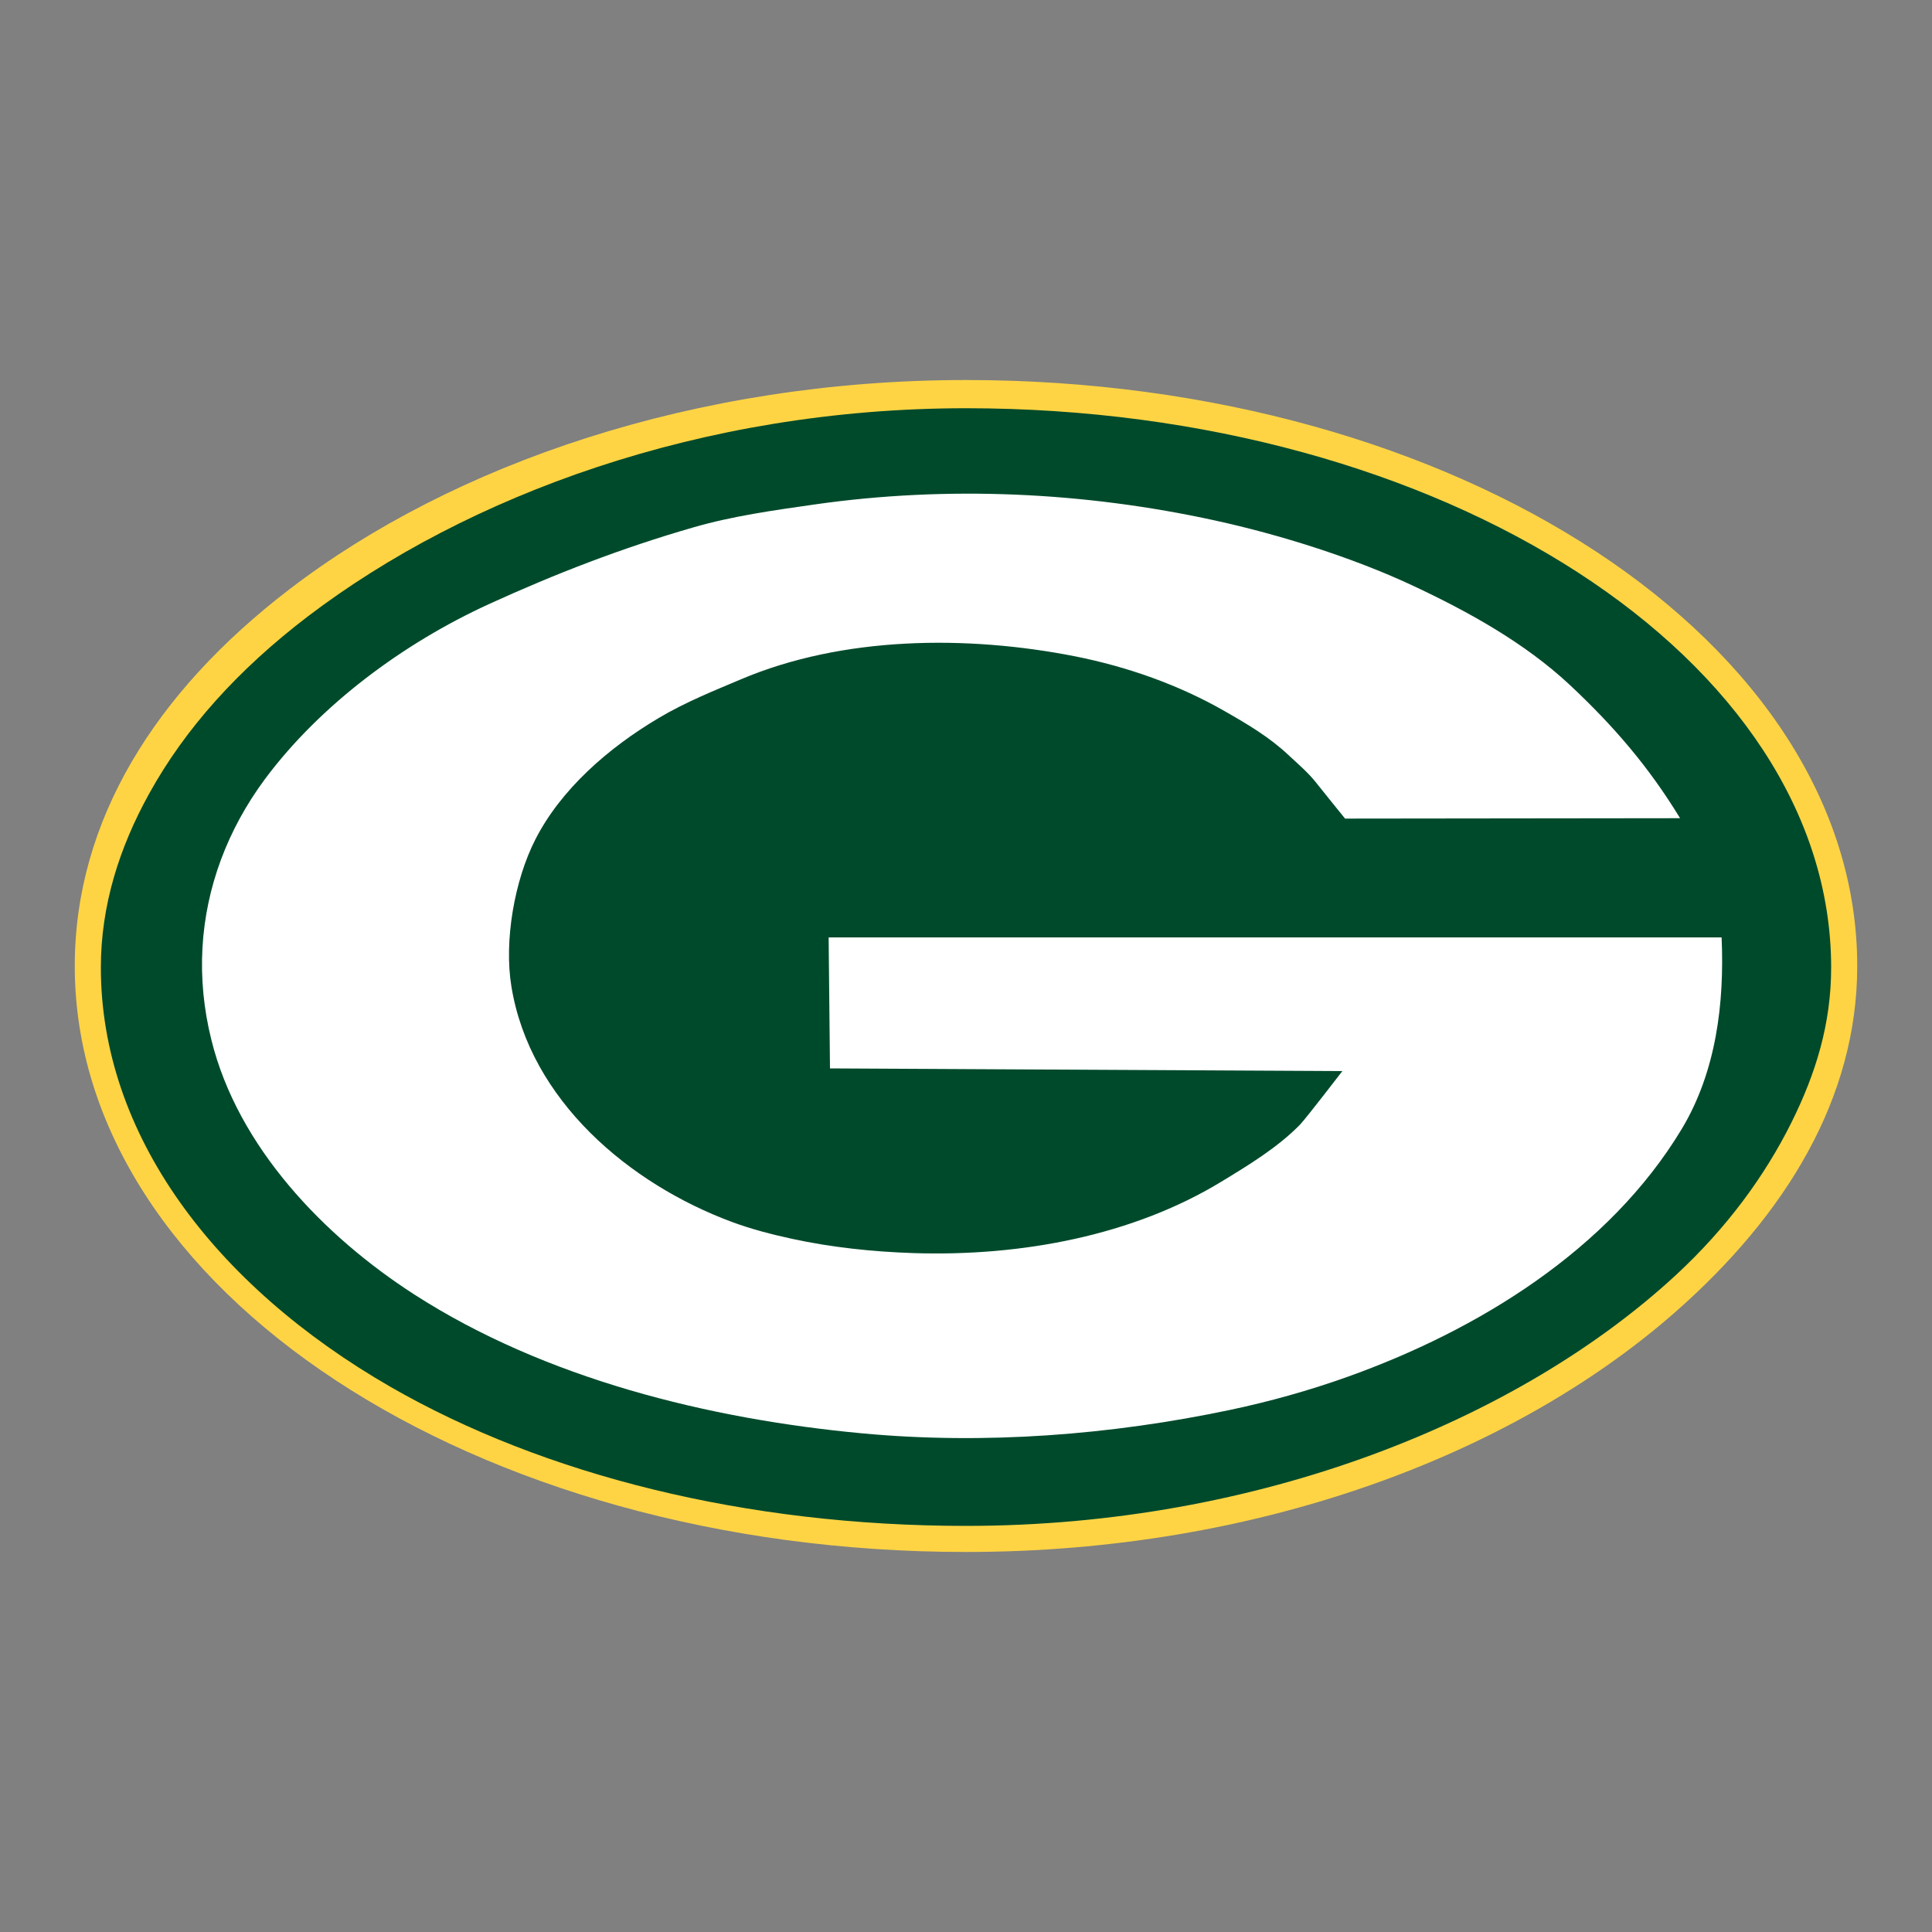 <?xml version="1.0" encoding="UTF-8"?>
<svg xmlns="http://www.w3.org/2000/svg" xmlns:xlink="http://www.w3.org/1999/xlink" version="1.1" id="Capa_1" x="0px" y="0px" viewBox="0 0 100 100" style="enable-background:new 0 0 100 100;" xml:space="preserve"><rect x="0" y="0" width="100" height="100" fill="#808080" stroke="none"/> <style type="text/css"> .st0{fill:none;} .st1{fill:#015679;} .st2{fill:#008D97;} .st3{fill:#F5811F;} .st4{fill:#FFFFFF;} .st5{fill:#EF293D;} .st6{fill:#0C2E59;} .st7{fill:#D3D3D3;} .st8{fill-rule:evenodd;clip-rule:evenodd;fill:#115740;} .st9{fill-rule:evenodd;clip-rule:evenodd;fill:#FFFFFF;} .st10{fill:#024C52;} .st11{stroke:#000000;} .st12{fill:#BCC3C9;} .st13{fill:url(#SVGID_1_);} .st14{fill:#BCBCBB;} .st15{fill:#164193;} .st16{fill:#FAB900;} .st17{fill:#DB2F34;} .st18{fill:#1D1D1B;} .st19{fill:#232E5D;} .st20{fill:#6D91CA;} .st21{fill:#CECFD7;} .st22{fill:#BE1818;} .st23{fill:#020202;} .st24{fill:#E11D38;} .st25{fill:#0A0A09;} .st26{fill:#C6A463;} .st27{fill:#C81D3C;} .st28{fill:#B2BABF;} .st29{fill:#D60A0C;} .st30{fill:#FF7A00;} .st31{fill:#3B2A73;} .st32{fill:#FAD29C;} .st33{fill:#F8C023;} .st34{fill:#1D294B;} .st35{fill:#B21E35;} .st36{fill:#25316A;} .st37{fill-rule:evenodd;clip-rule:evenodd;fill:#0B0E08;} .st38{fill-rule:evenodd;clip-rule:evenodd;fill:#0080C3;} .st39{fill:#FFD444;} .st40{fill:#004A2C;} .st41{fill:#D41317;} .st42{fill:#004F90;} .st43{fill-rule:evenodd;clip-rule:evenodd;fill:#E2B600;} .st44{fill-rule:evenodd;clip-rule:evenodd;} .st45{fill-rule:evenodd;clip-rule:evenodd;fill:#2B2C82;} .st46{fill-rule:evenodd;clip-rule:evenodd;fill:#D41317;} .st47{fill-rule:evenodd;clip-rule:evenodd;fill:#ED4823;} .st48{fill-rule:evenodd;clip-rule:evenodd;fill:#2B1B10;stroke:#FFFFFF;stroke-width:0.25;stroke-miterlimit:10;} .st49{fill-rule:evenodd;clip-rule:evenodd;fill:#2B1B10;} .st50{fill-rule:evenodd;clip-rule:evenodd;fill:#F6EBE4;} .st51{fill-rule:evenodd;clip-rule:evenodd;fill:#441512;} .st52{fill-rule:evenodd;clip-rule:evenodd;fill:#631410;} .st53{fill-rule:evenodd;clip-rule:evenodd;fill:#312416;} .st54{fill:#002C58;} .st55{fill:#7FBB4E;} .st56{fill:#BEC3C5;} .st57{fill-rule:evenodd;clip-rule:evenodd;fill:#001A3B;} .st58{fill-rule:evenodd;clip-rule:evenodd;fill:#C51932;} .st59{fill:#000604;} .st60{fill:#DAC29C;} .st61{fill-rule:evenodd;clip-rule:evenodd;fill:#0073B9;} .st62{fill-rule:evenodd;clip-rule:evenodd;fill:#FCC200;} .st63{fill:#003B75;} .st64{clip-path:url(#SVGID_00000132076811778245894040000012670048448782804879_);} .st65{fill:#FDB518;} .st66{fill:#5A1615;} .st67{fill:#FF4000;} .st68{fill:#DCE0E5;} .st69{fill:#161413;} .st70{fill:#B01742;} .st71{fill-rule:evenodd;clip-rule:evenodd;fill:#2296CF;} .st72{fill-rule:evenodd;clip-rule:evenodd;fill:#CFD1D4;} .st73{fill:#F26F28;} .st74{fill:#231F20;} .st75{fill-rule:evenodd;clip-rule:evenodd;fill:#FFFFFF;stroke:#1D1D1B;stroke-width:0.216;stroke-miterlimit:2.613;} .st76{fill-rule:evenodd;clip-rule:evenodd;fill:#1D1D1B;} .st77{fill:none;stroke:#1D1D1B;stroke-width:0.68;stroke-miterlimit:2.613;} .st78{fill:#D6D7DD;} .st79{fill-rule:evenodd;clip-rule:evenodd;fill:#FFFFFF;stroke:#1D1D1B;stroke-width:0.5;stroke-miterlimit:2.613;} .st80{fill-rule:evenodd;clip-rule:evenodd;fill:#CDD0D7;} .st81{fill:#B1063A;} .st82{fill:#FFC20E;} .st83{fill:#003594;} .st84{clip-path:url(#SVGID_00000019676300158568210310000010293763830945409707_);fill:url(#SVGID_00000035504894473345049730000004585118115106647966_);} .st85{fill:#D7D2CB;} .st86{fill:#FFD100;} .st87{fill:#FFA300;} .st88{fill:#FF8200;} .st89{clip-path:url(#SVGID_00000025428341509883631110000001194683675197845124_);fill:url(#SVGID_00000029756664207899193580000006028980284388883643_);} .st90{fill:#185465;} .st91{fill:#C8932B;} .st92{fill:#8A6728;} .st93{fill:none;stroke:#231F20;stroke-width:0.1;} .st94{fill-rule:evenodd;clip-rule:evenodd;fill:#261B62;} .st95{fill-rule:evenodd;clip-rule:evenodd;fill:#EE7D00;} </style> <g> <path class="st39" d="M96.13,50c0,6.82-3.67,12.87-9.45,17.94C78.27,75.31,65.1,80.33,50,80.33C24.52,80.33,3.87,66.75,3.87,50 c0-7.54,4.18-14.19,11.1-19.49C23.43,24.02,35.98,19.67,50,19.67C75.48,19.67,96.13,33.25,96.13,50z"></path> <path class="st40" d="M94.78,50.08c0,2.93-0.8,5.49-2.05,8.01c-1.38,2.77-3.34,5.46-6,7.92C78.63,73.48,65.2,78.98,50,78.98 c-11.42,0-21.85-2.64-29.76-7.18C11.03,66.5,5.22,58.67,5.22,50.08c0-3.22,0.96-6.22,2.5-9c1.86-3.37,4.6-6.42,8.22-9.18 C24.16,25.65,36.3,21.13,50,21.13C74.73,21.13,94.78,34.13,94.78,50.08z"></path> <path class="st4" d="M10.48,49.04c0.18-3.11,1.29-6.09,3.23-8.71c2.88-3.87,7.19-7.04,11.57-9.05c3.48-1.59,6.92-2.92,10.6-3.98 c2.03-0.59,4.19-0.89,6.29-1.19c6.86-0.98,13.96-0.65,20.72,0.83c3.3,0.72,7.11,1.91,10.21,3.36c2.93,1.37,5.82,2.98,8.13,5.13 c2.29,2.14,4.11,4.26,5.73,6.92l-17.34,0.02c0,0-1.33-1.64-1.53-1.9c-0.39-0.49-0.93-0.95-1.39-1.38c-1-0.94-2.12-1.6-3.31-2.28 c-2.39-1.37-5.04-2.3-7.75-2.84c-5.59-1.1-12.02-1.05-17.31,1.2c-1.37,0.58-2.83,1.16-4.23,1.99c-2.63,1.56-5.07,3.7-6.39,6.29 c-1.08,2.11-1.63,5.25-1.24,7.61c0.96,5.9,6.11,10.22,11.42,12.19c1,0.37,2.04,0.64,3.1,0.87c2.03,0.44,4.15,0.67,6.3,0.74 c5.59,0.18,11.33-0.91,15.9-3.68c1.43-0.87,2.92-1.77,4.09-2.96c0.31-0.32,2.2-2.78,2.2-2.78L42.96,55.3l-0.07-6.78 c0,0,46.22,0,46.22,0c0.15,3.41-0.28,6.94-2.06,9.91c-3.78,6.28-10.57,10.43-17.32,12.84c-1.96,0.7-4,1.27-6.03,1.7 c-6.21,1.31-12.75,1.81-19.07,1.22c-7.94-0.74-16.42-2.83-23.19-7.19c-4.67-3.01-9.13-7.63-10.5-13.18 C10.54,52.22,10.39,50.61,10.48,49.04z"></path> </g> </svg>
